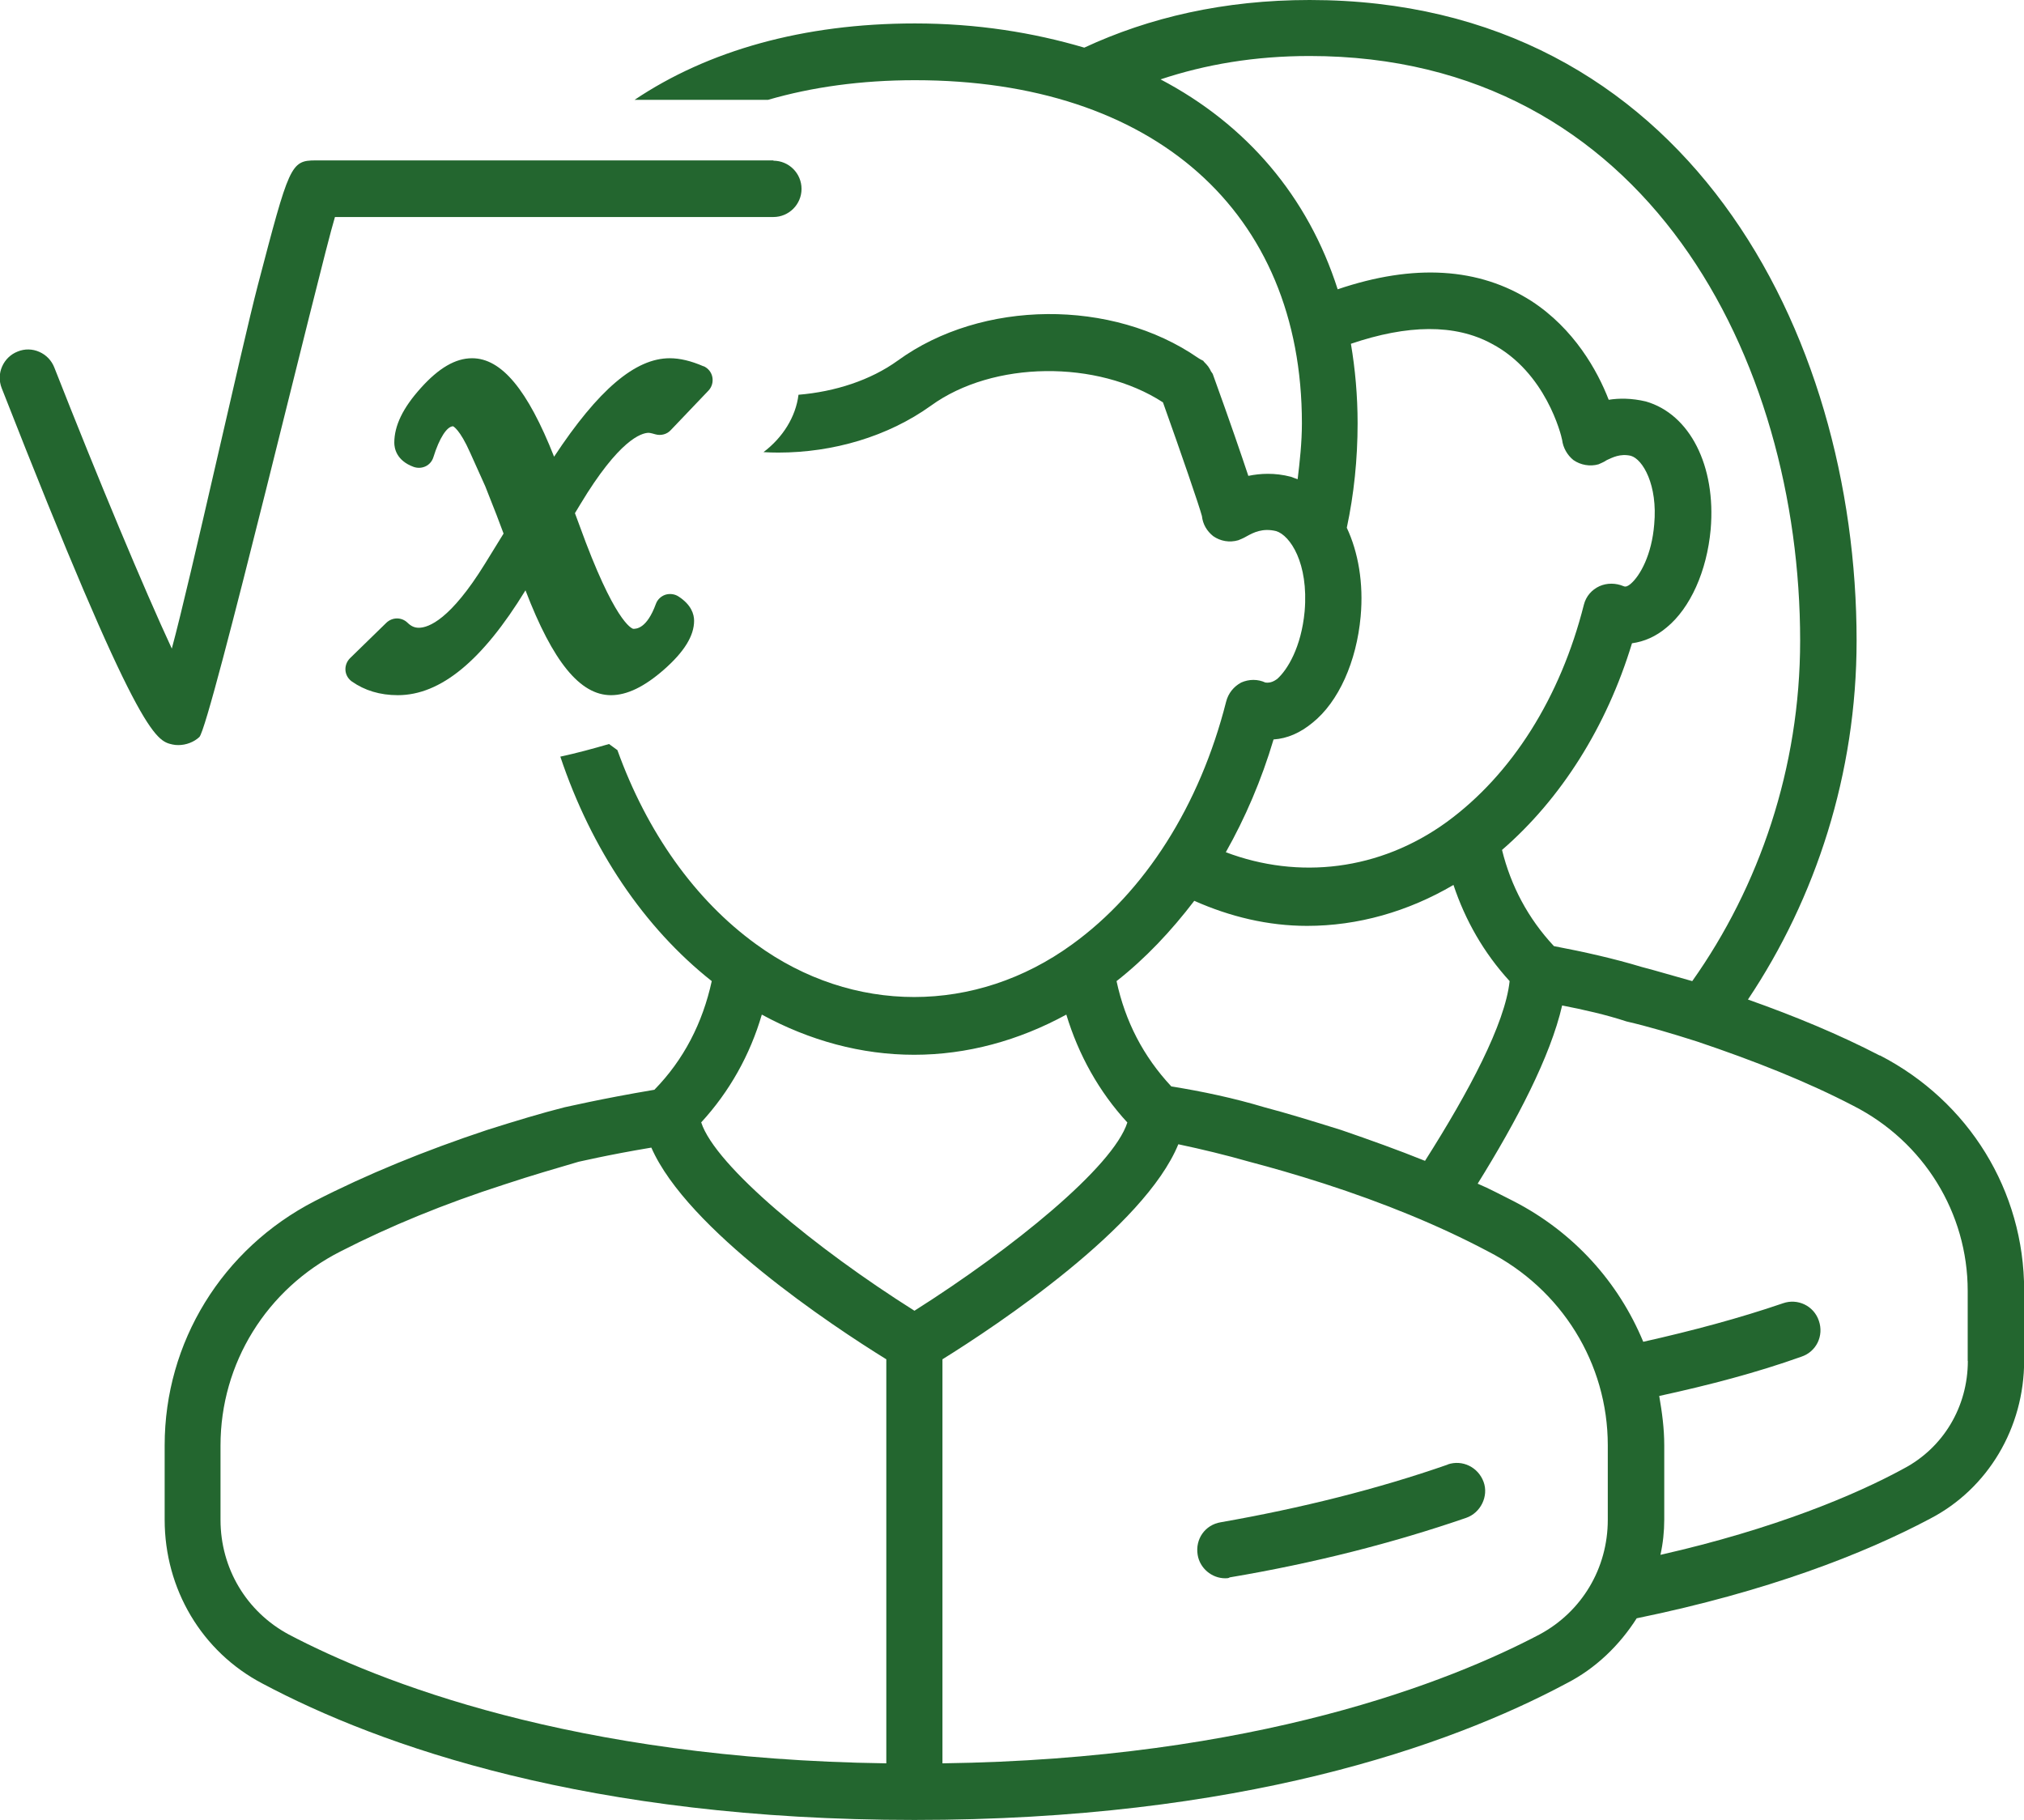 <svg viewBox="0 0 133 119.6" xmlns="http://www.w3.org/2000/svg" data-name="Calque 2" id="Calque_2">
  <defs>
    <style>
      .cls-1 {
        fill: #23662f;
        stroke-width: 0px;
      }
    </style>
  </defs>
  <g id="PICTOS">
    <g>
      <g>
        <path d="M123.52,69.36c-2.64-1.37-5.55-2.58-8.66-3.68,4.45-6.65,7.14-14.84,7.14-23.58C122,21.82,110.76,0,86.06,0c-5.63,0-10.55,1.15-14.81,3.13-3.35-.99-7.06-1.59-11.13-1.59-7.34,0-13.61,1.79-18.42,5.02h8.77c2.89-.84,6.12-1.29,9.66-1.29,15.67,0,25.42,8.63,25.42,22.54,0,1.27-.14,2.53-.28,3.68-.16-.05-.3-.11-.44-.16-1.07-.28-2.03-.22-2.8-.06-.44-1.32-1.15-3.41-2.34-6.7-.03-.06-.08-.11-.11-.16-.05-.11-.11-.22-.19-.33-.08-.11-.14-.16-.25-.28-.06-.05-.06-.11-.11-.11-.11-.06-.22-.11-.3-.17-5.63-3.9-14.21-3.84-19.73.17-1.8,1.3-4.13,2.05-6.53,2.25-.18,1.46-1.04,2.82-2.3,3.77.32.02.65.03.97.03,3.6,0,7.2-1.05,10.03-3.08,4.09-2.97,10.94-3.02,15.25-.22,1.18,3.3,2.39,6.82,2.56,7.47.06.55.33.99.74,1.32.47.33,1.07.44,1.65.27.11-.05.3-.11.57-.27.42-.23,1.02-.55,1.92-.33.91.28,2.14,2.09,1.87,5.27-.22,2.36-1.13,3.85-1.81,4.45-.16.11-.41.28-.77.23-.5-.23-1.07-.23-1.59,0-.5.27-.85.71-.99,1.26-1.73,6.82-5.33,12.48-10.11,15.94-6.35,4.62-14.43,4.62-20.77,0-4.02-2.91-7.18-7.37-9.12-12.76-.19-.13-.36-.27-.55-.4-1.06.31-2.13.6-3.2.83,2.04,6.09,5.5,11.23,9.95,14.75-.6,2.75-1.84,5.17-3.77,7.14-3.62.61-5.85,1.15-5.9,1.15-1.54.39-3.16.88-5.09,1.49-4.12,1.37-7.91,2.92-11.32,4.67-6.1,3.14-9.87,9.29-9.87,16.05v4.89c0,4.56,2.44,8.68,6.43,10.77,7.75,4.12,21.47,8.96,42.84,8.96s35.1-4.84,42.82-8.96c1.95-.99,3.52-2.53,4.64-4.29,8.58-1.76,14.92-4.23,19.27-6.54,3.82-1.98,6.19-5.99,6.19-10.39v-4.62c0-6.54-3.63-12.42-9.48-15.44ZM76.25,5.22c2.97-.99,6.21-1.54,9.81-1.54,22.15,0,32.23,19.95,32.23,38.42,0,8.36-2.69,16.16-7.09,22.37-1.2-.33-2.28-.66-3.32-.93-1.82-.55-3.77-.99-5.77-1.37-1.7-1.82-2.83-3.96-3.41-6.32,3.87-3.35,6.87-8.08,8.54-13.58.8-.11,1.57-.44,2.29-1.05,1.54-1.27,2.63-3.68,2.88-6.43.36-4.18-1.37-7.58-4.26-8.41-.93-.22-1.76-.22-2.44-.11-.74-1.92-2.28-4.67-5.08-6.49-3.44-2.2-7.72-2.47-12.73-.77-1.95-6.1-5.99-10.83-11.65-13.8ZM83.69,48.59c.91-.06,1.76-.44,2.56-1.1,1.71-1.37,2.89-4.01,3.16-6.98.2-2.2-.16-4.23-.91-5.83.47-2.2.71-4.51.71-6.87,0-1.81-.16-3.57-.44-5.22,3.71-1.26,6.84-1.32,9.26,0,3.55,1.87,4.56,5.99,4.62,6.32.06.5.33.99.74,1.32.47.33,1.1.44,1.65.28.11-.06.3-.11.55-.28.36-.16.86-.44,1.57-.28.79.22,1.78,1.92,1.54,4.51-.16,1.98-.91,3.35-1.54,3.9-.19.16-.33.22-.47.16-.52-.22-1.1-.22-1.59,0-.5.23-.88.66-1.02,1.21-1.54,6.1-4.73,11.16-9.02,14.29-4.4,3.19-9.73,3.79-14.51,1.98,1.27-2.25,2.34-4.73,3.14-7.42ZM78.47,59.19c2.36,1.05,4.86,1.65,7.42,1.65,3.33,0,6.62-.93,9.62-2.69.77,2.31,1.98,4.45,3.69,6.32-.3,2.8-2.67,7.26-5.56,11.81-1.76-.71-3.6-1.37-5.52-2.03-1.92-.6-3.55-1.1-5.03-1.49-2-.6-4.06-1.04-6.12-1.37-1.85-1.98-3.03-4.28-3.6-6.92,1.9-1.49,3.6-3.3,5.11-5.28ZM58.24,115.87c-20.61-.28-33.42-5.39-39.27-8.47-2.77-1.49-4.48-4.34-4.48-7.53v-4.89c0-5.39,3.02-10.28,7.89-12.75,3.22-1.65,6.82-3.13,10.77-4.4,1.84-.61,3.38-1.05,4.87-1.49.05,0,1.84-.44,4.78-.93,2.36,5.39,11.88,11.71,15.44,13.91v26.55ZM46.07,73.76c1.87-2.03,3.22-4.45,3.99-7.09,3.14,1.71,6.54,2.64,10.01,2.64s6.87-.93,10-2.64c.8,2.64,2.14,5.06,4.01,7.09-.93,2.92-7.56,8.3-13.99,12.37-6.46-4.07-13.08-9.51-14.01-12.37ZM105.65,99.87c0,3.19-1.71,6.04-4.48,7.53-5.85,3.08-18.63,8.19-39.24,8.47v-26.55c3.62-2.25,13.27-8.68,15.5-14.13,1.56.33,3.13.71,4.67,1.15,1.48.39,3.02.83,4.89,1.43,3.93,1.27,7.56,2.75,10.77,4.45,4.86,2.48,7.89,7.37,7.89,12.75v4.89ZM129.31,89.42c0,3.03-1.62,5.72-4.23,7.09-3.13,1.71-8.47,3.96-15.97,5.66.17-.77.25-1.54.25-2.31v-4.89c0-1.1-.14-2.14-.33-3.24,3.27-.71,6.43-1.54,9.34-2.58.99-.33,1.49-1.38,1.15-2.36-.33-.99-1.4-1.49-2.36-1.15-2.86.98-5.97,1.81-9.18,2.53-1.62-3.91-4.56-7.2-8.52-9.24-.77-.38-1.57-.82-2.36-1.15,2.56-4.12,4.78-8.35,5.55-11.71,1.43.28,2.86.6,4.23,1.05,1.43.33,2.91.77,4.64,1.32,3.77,1.27,7.23,2.64,10.28,4.23,4.62,2.36,7.5,7.04,7.5,12.15v4.62Z" class="cls-1"></path>
        <path d="M95.13,96.24c-4.59,1.6-9.62,2.86-14.92,3.79-1.02.17-1.68,1.1-1.51,2.14.14.88.93,1.54,1.81,1.54.11,0,.22,0,.3-.06,5.53-.93,10.74-2.26,15.53-3.91.96-.33,1.49-1.43,1.15-2.36-.36-.98-1.4-1.48-2.36-1.15Z" class="cls-1"></path>
      </g>
      <path d="M50.83,10.54h-30.08c-1.66,0-1.74.31-3.81,8.21-1.06,4.06-4.41,19.3-5.65,23.87-1.83-3.94-4.82-11.09-7.72-18.47-.18-.46-.53-.83-.99-1.03-.45-.2-.96-.21-1.42-.02-.46.18-.82.53-1.02.98-.2.45-.21.96-.03,1.42,8.98,22.92,10.12,23.17,11.22,23.42.13.03.26.04.39.04.51,0,1.03-.2,1.38-.53.7-.67,7.95-31.02,8.91-34.17h28.81c1.02,0,1.85-.83,1.85-1.85s-.83-1.85-1.85-1.85Z" class="cls-1"></path>
      <path d="M46.23,24.07c-.83-.36-1.56-.53-2.22-.53-2.26,0-4.69,2.06-7.6,6.47-1.74-4.41-3.46-6.47-5.39-6.47-1.09,0-2.19.64-3.38,1.97-1.16,1.29-1.73,2.46-1.73,3.58,0,.34.12,1.17,1.27,1.59.26.09.54.08.79-.04.25-.12.43-.34.51-.6.39-1.26.89-2.02,1.29-2.03,0,0,.44.18,1.14,1.77l.98,2.18c.04.1.29.73.74,1.88l.46,1.22-1.22,1.98c-2.26,3.66-3.7,4.21-4.35,4.21-.28,0-.5-.1-.73-.32-.39-.39-1.01-.39-1.41,0l-2.38,2.32c-.21.21-.32.5-.3.79.02.3.18.57.42.74.84.59,1.85.9,3.02.9,2.8,0,5.55-2.25,8.39-6.89,1.8,4.7,3.59,6.89,5.62,6.89,1.05,0,2.19-.55,3.48-1.68,1.33-1.17,1.98-2.22,1.98-3.21,0-.43-.18-1.05-1.03-1.6-.25-.16-.57-.2-.86-.11-.29.1-.52.32-.62.6-.6,1.64-1.29,1.64-1.49,1.64-.12-.03-1.25-.48-3.53-6.79l-.3-.81.35-.58c2.55-4.24,4.01-4.7,4.5-4.7,0,0,.11,0,.44.1.36.1.75,0,1-.27l2.48-2.6c.23-.24.32-.57.26-.89s-.28-.59-.58-.72Z" class="cls-1"></path>
    </g>
  </g>
</svg>
